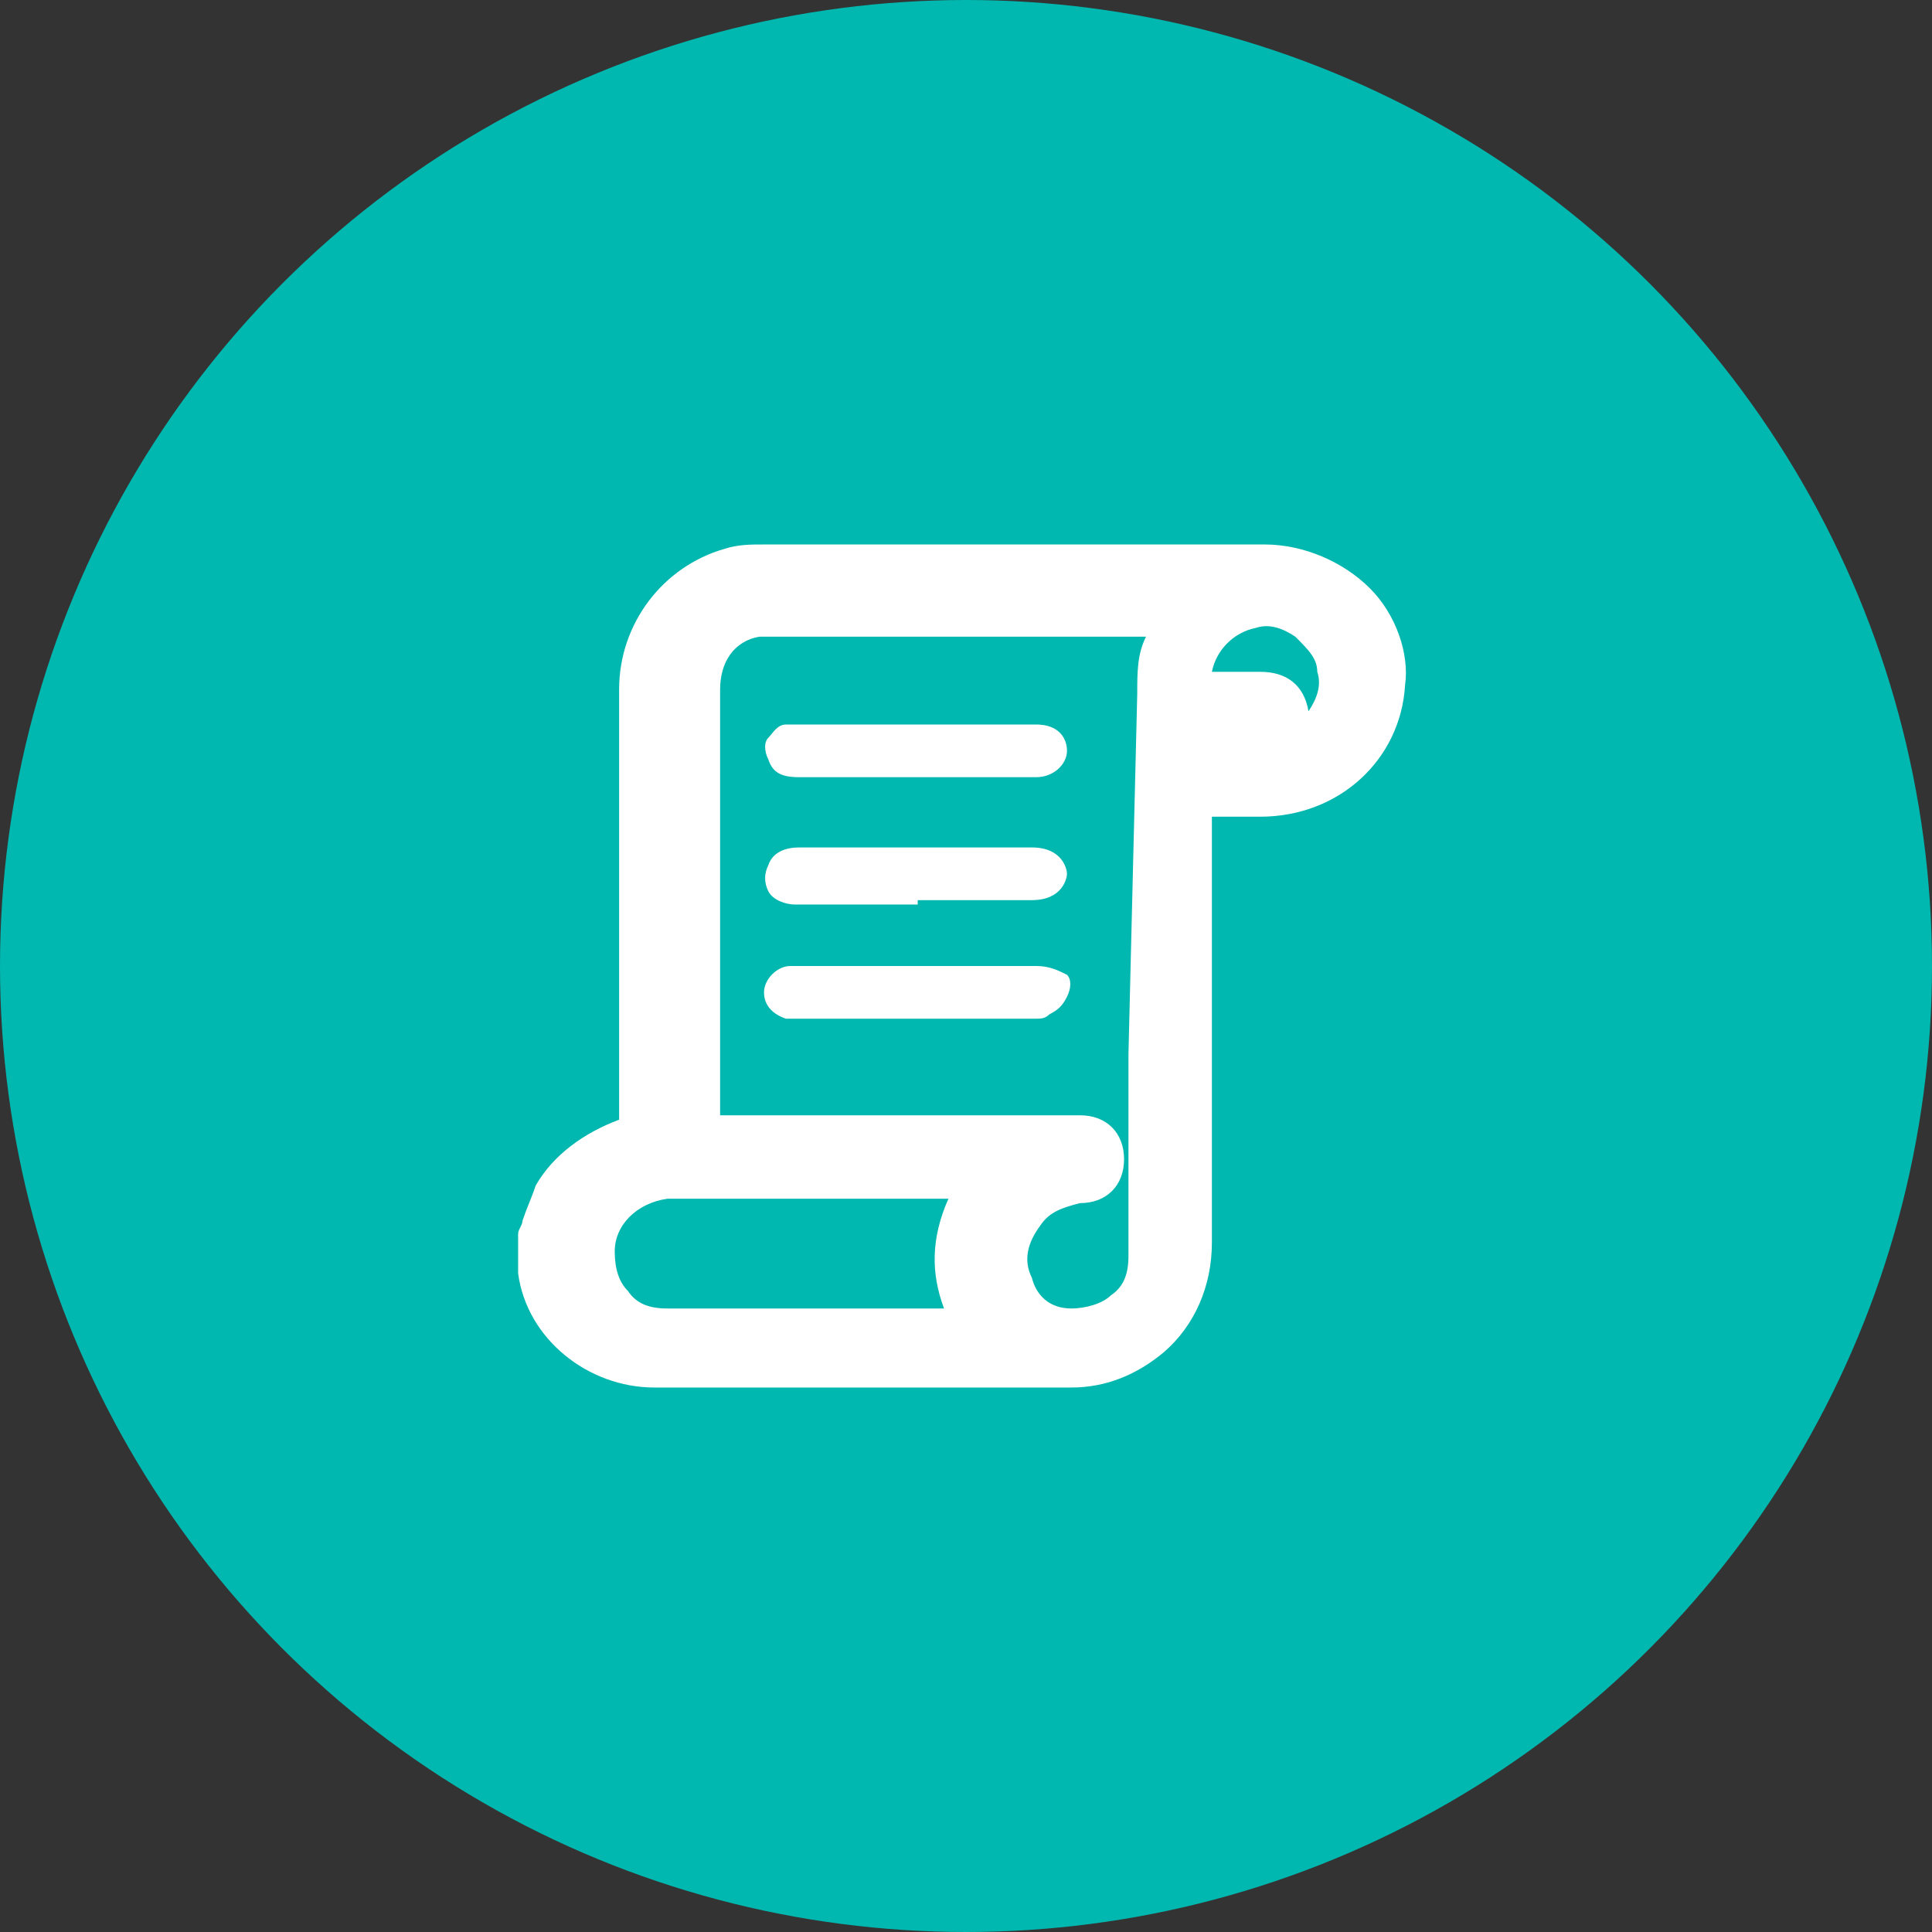 <?xml version="1.0" encoding="utf-8"?>
<!-- Generator: Adobe Illustrator 23.0.5, SVG Export Plug-In . SVG Version: 6.00 Build 0)  -->
<svg version="1.1" id="Layer_1" xmlns="http://www.w3.org/2000/svg" xmlns:xlink="http://www.w3.org/1999/xlink" x="0px" y="0px"
	 viewBox="0 0 44 44" style="enable-background:new 0 0 44 44;" xml:space="preserve">
<rect x="0" y="0" width="44" height="44" fill="#333333" stroke="none"/>
<style type="text/css">
	.st0{fill:#00B8AF;}
	.st1{fill:#FFFFFF;}
</style>
<circle class="st0" cx="22" cy="22" r="22"/>
<path class="st1" d="M31.2,13.4c-0.6-0.6-1.5-1-2.4-1c-3.8,0-7.6,0-11.4,0c-0.3,0-0.6,0-0.9,0.1c-1.4,0.4-2.4,1.7-2.4,3.2v9.8
	c-0.8,0.3-1.5,0.8-1.9,1.5c-0.1,0.3-0.2,0.5-0.3,0.8c0,0.1-0.1,0.2-0.1,0.3l0,0.1c0,0.2,0,0.4,0,0.6l0,0.2c0.2,1.5,1.6,2.6,3.1,2.6
	c1.3,0,2.7,0,4,0l5.5,0c0.8,0,1.5-0.3,2.1-0.8c0.7-0.6,1.1-1.5,1.1-2.5v-9.7l1.1,0c1.8,0,3.2-1.3,3.3-3C32.1,14.9,31.8,14,31.2,13.4
	z M25.7,24c0,1.5,0,3.1,0,4.6c0,0.4-0.1,0.7-0.4,0.9c-0.2,0.2-0.6,0.3-0.9,0.3c-0.5,0-0.8-0.3-0.9-0.7c-0.2-0.4-0.1-0.8,0.2-1.2
	c0.2-0.3,0.5-0.4,0.9-0.5c0.6,0,1-0.4,1-1c0-0.6-0.4-1-1-1h-8.2v-9.7c0-0.6,0.3-1.1,0.9-1.2c0.1,0,0.2,0,0.4,0h8.4
	c-0.2,0.4-0.2,0.8-0.2,1.3L25.7,24z M21.5,29.8l-1.5,0c-1.6,0-3.2,0-4.8,0c-0.4,0-0.7-0.1-0.9-0.4c-0.2-0.2-0.3-0.5-0.3-0.9
	c0-0.6,0.5-1.1,1.2-1.2c0.8,0,1.6,0,2.4,0l4,0C21.2,28.2,21.2,29,21.5,29.8z M30,15.3c0.1,0.3,0,0.6-0.2,0.9
	c-0.1-0.6-0.5-0.9-1.1-0.9c-0.4,0-0.7,0-1.1,0c0.1-0.5,0.5-0.9,1-1c0.3-0.1,0.6,0,0.9,0.2C29.8,14.8,30,15,30,15.3z"/>
<path class="st1" d="M23.6,16.5h-5.4c-0.1,0-0.2,0-0.3,0c-0.2,0-0.3,0.2-0.4,0.3c-0.1,0.1-0.1,0.3,0,0.5c0.1,0.3,0.3,0.4,0.7,0.4
	h2.7c0.9,0,1.8,0,2.7,0c0.4,0,0.7-0.3,0.7-0.6C24.3,16.8,24.1,16.5,23.6,16.5z"/>
<path class="st1" d="M23.6,22h-5.4c-0.1,0-0.1,0-0.2,0c-0.3,0-0.6,0.3-0.6,0.6c0,0.3,0.2,0.5,0.5,0.6c0.1,0,0.2,0,0.3,0l5.3,0
	c0,0,0,0,0.1,0c0.1,0,0.2,0,0.3-0.1c0.2-0.1,0.3-0.2,0.4-0.4c0.1-0.2,0.1-0.4,0-0.5C24.1,22.1,23.9,22,23.6,22z"/>
<path class="st1" d="M20.9,20.5c0.9,0,1.8,0,2.6,0c0.7,0,0.8-0.5,0.8-0.6c0-0.1-0.1-0.6-0.8-0.6h-5.3c-0.3,0-0.6,0.1-0.7,0.4
	c-0.1,0.2-0.1,0.4,0,0.6c0.1,0.2,0.4,0.3,0.6,0.3H20.9z"/>
</svg>
